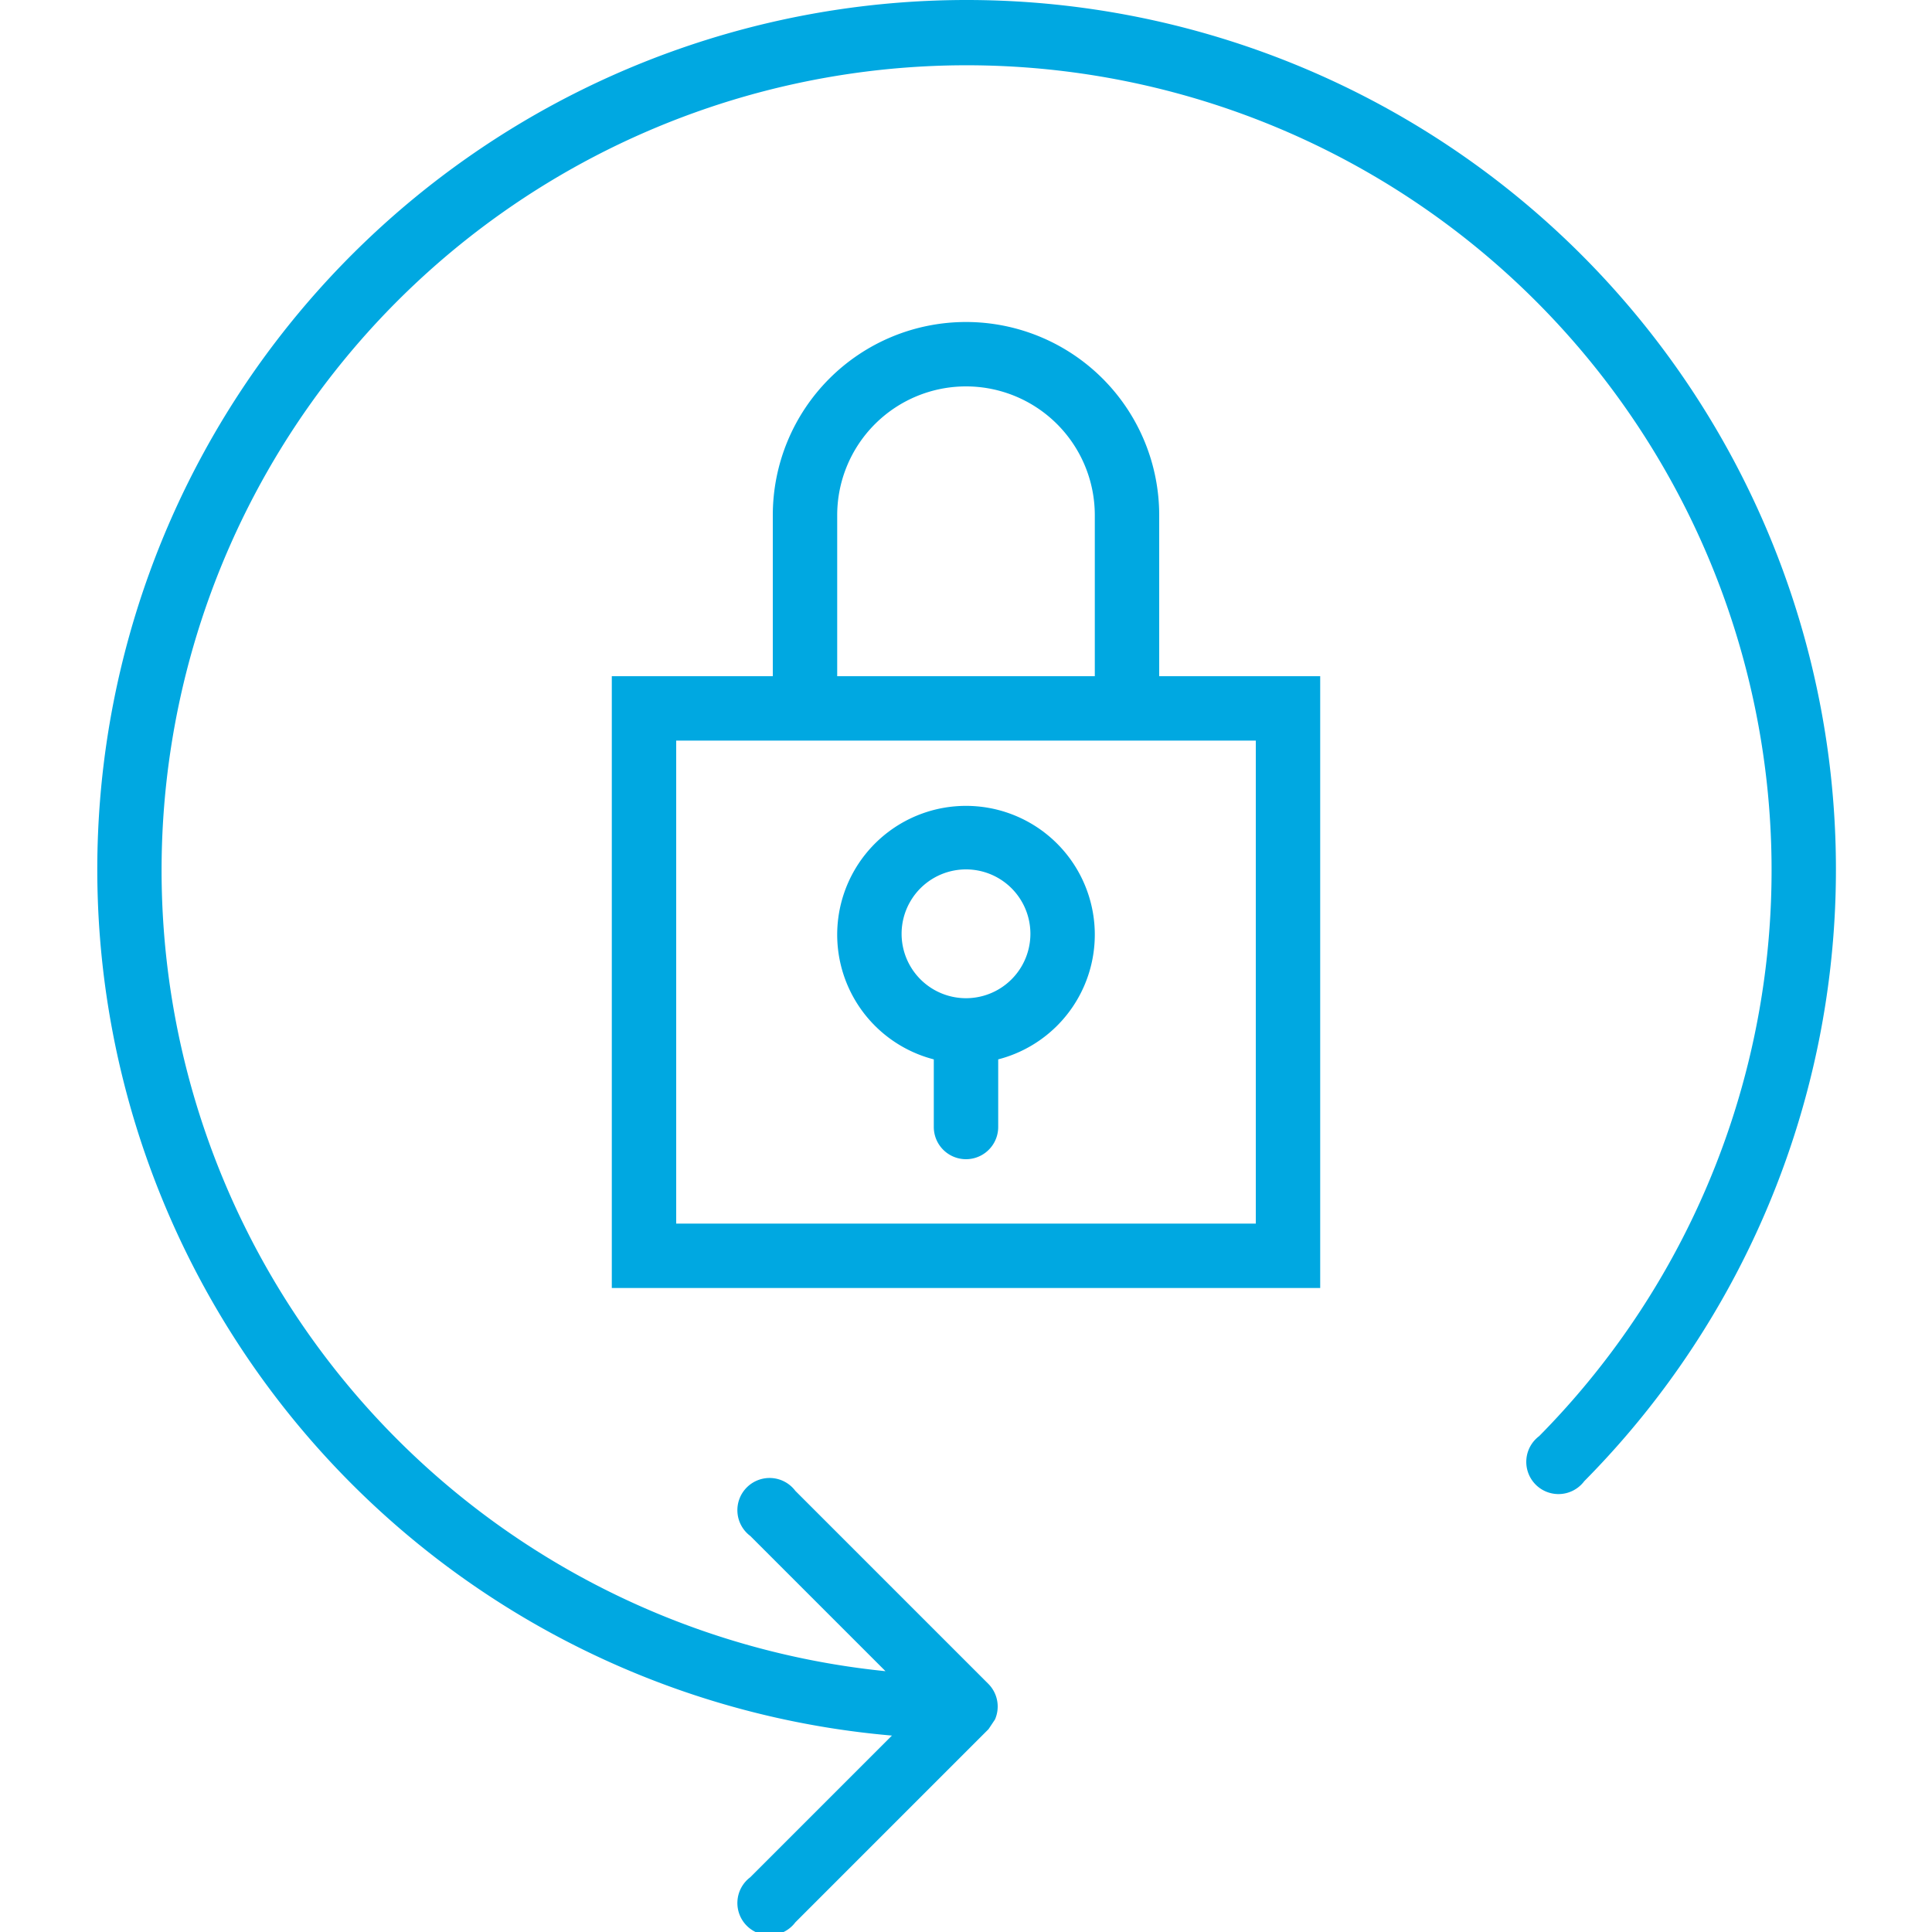 <svg fill="#00a8e1" xmlns="http://www.w3.org/2000/svg" viewBox="0 0 60 60" height="100" width="100" xml:space="preserve"><path d="M36 16a6 6 0 0 0-12 0v5h-5v19h22V21h-5v-5zm-10 0a4 4 0 0 1 8 0v5h-8v-5zm13 7v15H21V23h18z"></path><path d="M29 32.9V35a1 1 0 1 0 2 0v-2.1a4 4 0 1 0-2 0zm1-5.9a2 2 0 1 1 0 4 2 2 0 0 1 0-4z"></path><path d="M30 0a27 27 0 0 0-2.3 53.9l-4.4 4.4a1 1 0 1 0 1.4 1.4l6-6 .2-.3a1 1 0 0 0-.2-1.1l-6-6a1 1 0 1 0-1.4 1.4l4.2 4.2a25 25 0 1 1 20.3-7.3 1 1 0 1 0 1.4 1.4A27 27 0 0 0 30 0z"></path></svg>